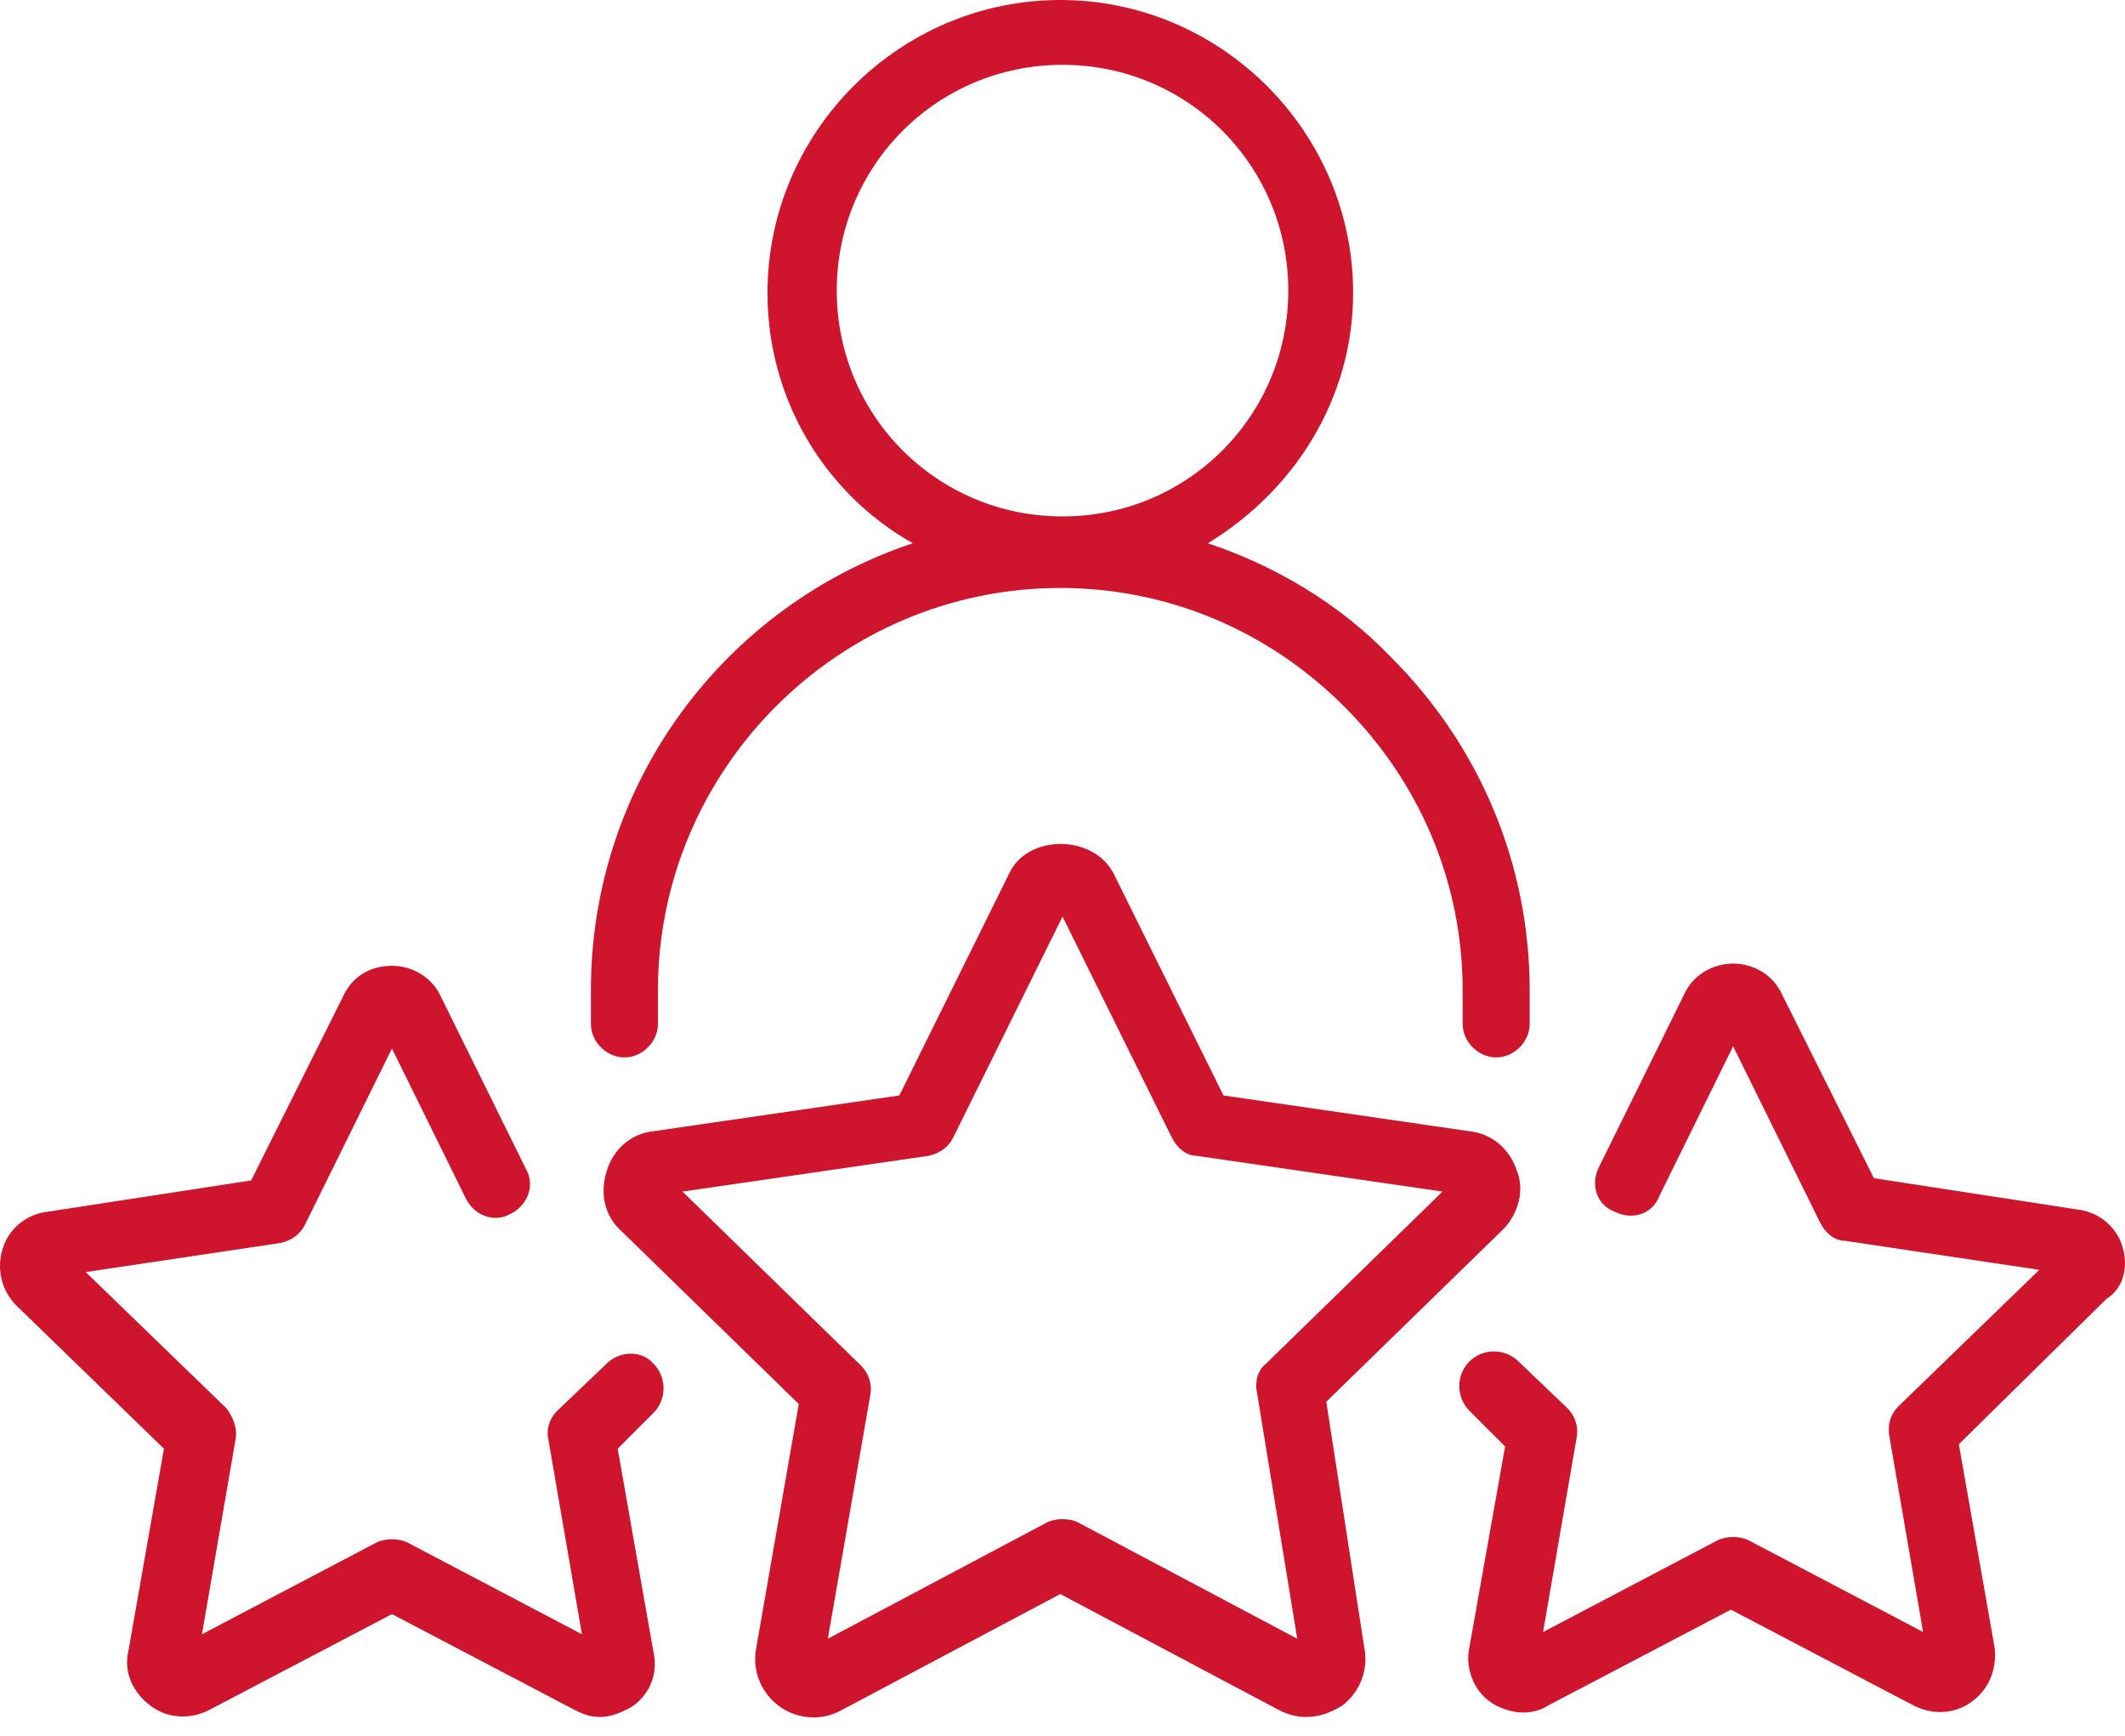 <svg width="60" height="49" viewBox="0 0 60 49" fill="none" xmlns="http://www.w3.org/2000/svg">
<path d="M17.631 29.852C18.136 29.852 18.577 29.411 18.577 28.906V27.959C18.577 21.711 23.689 16.599 29.938 16.599C32.967 16.599 35.807 17.798 37.953 19.944C40.099 22.09 41.298 24.93 41.298 27.959V28.906C41.298 29.411 41.74 29.852 42.245 29.852C42.75 29.852 43.191 29.411 43.191 28.906V27.959C43.191 24.425 41.803 21.08 39.278 18.555C37.827 17.041 35.997 15.968 34.103 15.336C36.502 13.885 38.206 11.297 38.206 8.268C38.206 3.724 34.482 0 29.938 0C25.394 0 21.67 3.724 21.67 8.268C21.67 11.297 23.311 13.948 25.772 15.336C20.471 17.104 16.684 22.09 16.684 27.959V28.906C16.684 29.411 17.126 29.852 17.631 29.852ZM23.626 8.205C23.626 4.67 26.466 1.83 30.001 1.83C33.535 1.83 36.375 4.67 36.375 8.205C36.375 11.739 33.535 14.579 30.001 14.579C26.466 14.579 23.626 11.739 23.626 8.205Z" fill="#CF152D"/>
<path d="M17.126 38.499L15.737 39.824C15.485 40.077 15.422 40.392 15.485 40.645L16.431 46.136L11.509 43.548C11.256 43.422 10.877 43.422 10.625 43.548L5.702 46.136L6.649 40.645C6.712 40.329 6.586 40.014 6.397 39.761L2.42 35.911L7.911 35.091C8.227 35.028 8.479 34.838 8.605 34.586L11.067 29.6L13.15 33.828C13.402 34.333 13.97 34.523 14.412 34.27C14.917 34.018 15.106 33.45 14.854 33.008L12.455 28.148C12.203 27.58 11.635 27.265 11.067 27.265C10.436 27.265 9.931 27.58 9.678 28.148L7.091 33.324L1.347 34.207C0.779 34.27 0.275 34.649 0.085 35.217C-0.104 35.785 0.022 36.416 0.464 36.858L4.629 40.897L3.62 46.64C3.493 47.208 3.746 47.776 4.251 48.155C4.756 48.534 5.387 48.534 5.892 48.281L11.067 45.567L16.242 48.281C16.495 48.407 16.684 48.471 16.936 48.471C17.252 48.471 17.567 48.344 17.883 48.155C18.388 47.776 18.577 47.208 18.451 46.64L17.441 40.897L18.451 39.887C18.83 39.509 18.83 38.877 18.451 38.499C18.136 38.12 17.504 38.12 17.126 38.499Z" fill="#CF152D"/>
<path d="M59.916 35.154C59.727 34.586 59.222 34.207 58.654 34.144L52.911 33.261L50.323 28.085C50.071 27.517 49.503 27.202 48.935 27.202C48.367 27.202 47.799 27.517 47.546 28.085L45.148 32.945C44.895 33.45 45.085 34.018 45.59 34.207C46.095 34.46 46.663 34.27 46.852 33.765L48.935 29.537L51.396 34.523C51.522 34.775 51.775 35.028 52.09 35.028L57.581 35.848L53.605 39.698C53.353 39.95 53.29 40.266 53.353 40.582L54.299 46.072L49.377 43.485C49.124 43.359 48.745 43.359 48.493 43.485L43.57 46.072L44.517 40.582C44.58 40.266 44.454 39.95 44.264 39.761L42.876 38.436C42.497 38.057 41.866 38.057 41.487 38.436C41.109 38.815 41.109 39.446 41.487 39.824L42.497 40.834L41.487 46.514C41.361 47.082 41.614 47.713 42.056 48.029C42.308 48.218 42.687 48.345 43.002 48.345C43.255 48.345 43.507 48.281 43.696 48.155L48.872 45.441L54.047 48.155C54.552 48.408 55.183 48.408 55.688 48.029C56.193 47.65 56.382 47.082 56.319 46.514L55.309 40.771L59.475 36.669C59.98 36.353 60.106 35.722 59.916 35.154Z" fill="#CF152D"/>
<path d="M37.448 39.572L42.434 34.712C42.876 34.27 43.065 33.576 42.813 33.008C42.623 32.44 42.118 31.998 41.487 31.935L34.545 30.925L31.452 24.677C30.884 23.541 28.991 23.541 28.486 24.677L25.393 30.925L18.451 31.935C17.82 31.998 17.315 32.44 17.126 33.071C16.936 33.702 17.063 34.334 17.567 34.775L22.553 39.635L21.354 46.514C21.228 47.145 21.48 47.777 21.985 48.155C22.49 48.534 23.184 48.597 23.753 48.282L29.938 45L36.123 48.282C36.375 48.408 36.628 48.471 36.88 48.471C37.259 48.471 37.574 48.345 37.89 48.155C38.395 47.777 38.647 47.145 38.521 46.514L37.448 39.572ZM35.744 38.499C35.492 38.688 35.428 39.067 35.492 39.319L36.628 46.262L30.442 42.98C30.19 42.854 29.811 42.854 29.559 42.98L23.374 46.262L24.573 39.383C24.636 39.067 24.51 38.751 24.321 38.562L19.271 33.639L26.214 32.63C26.529 32.566 26.782 32.377 26.908 32.125L30.001 25.876L33.093 32.125C33.219 32.377 33.472 32.63 33.788 32.63L40.73 33.639L35.744 38.499Z" fill="#CF152D"/>
</svg>
